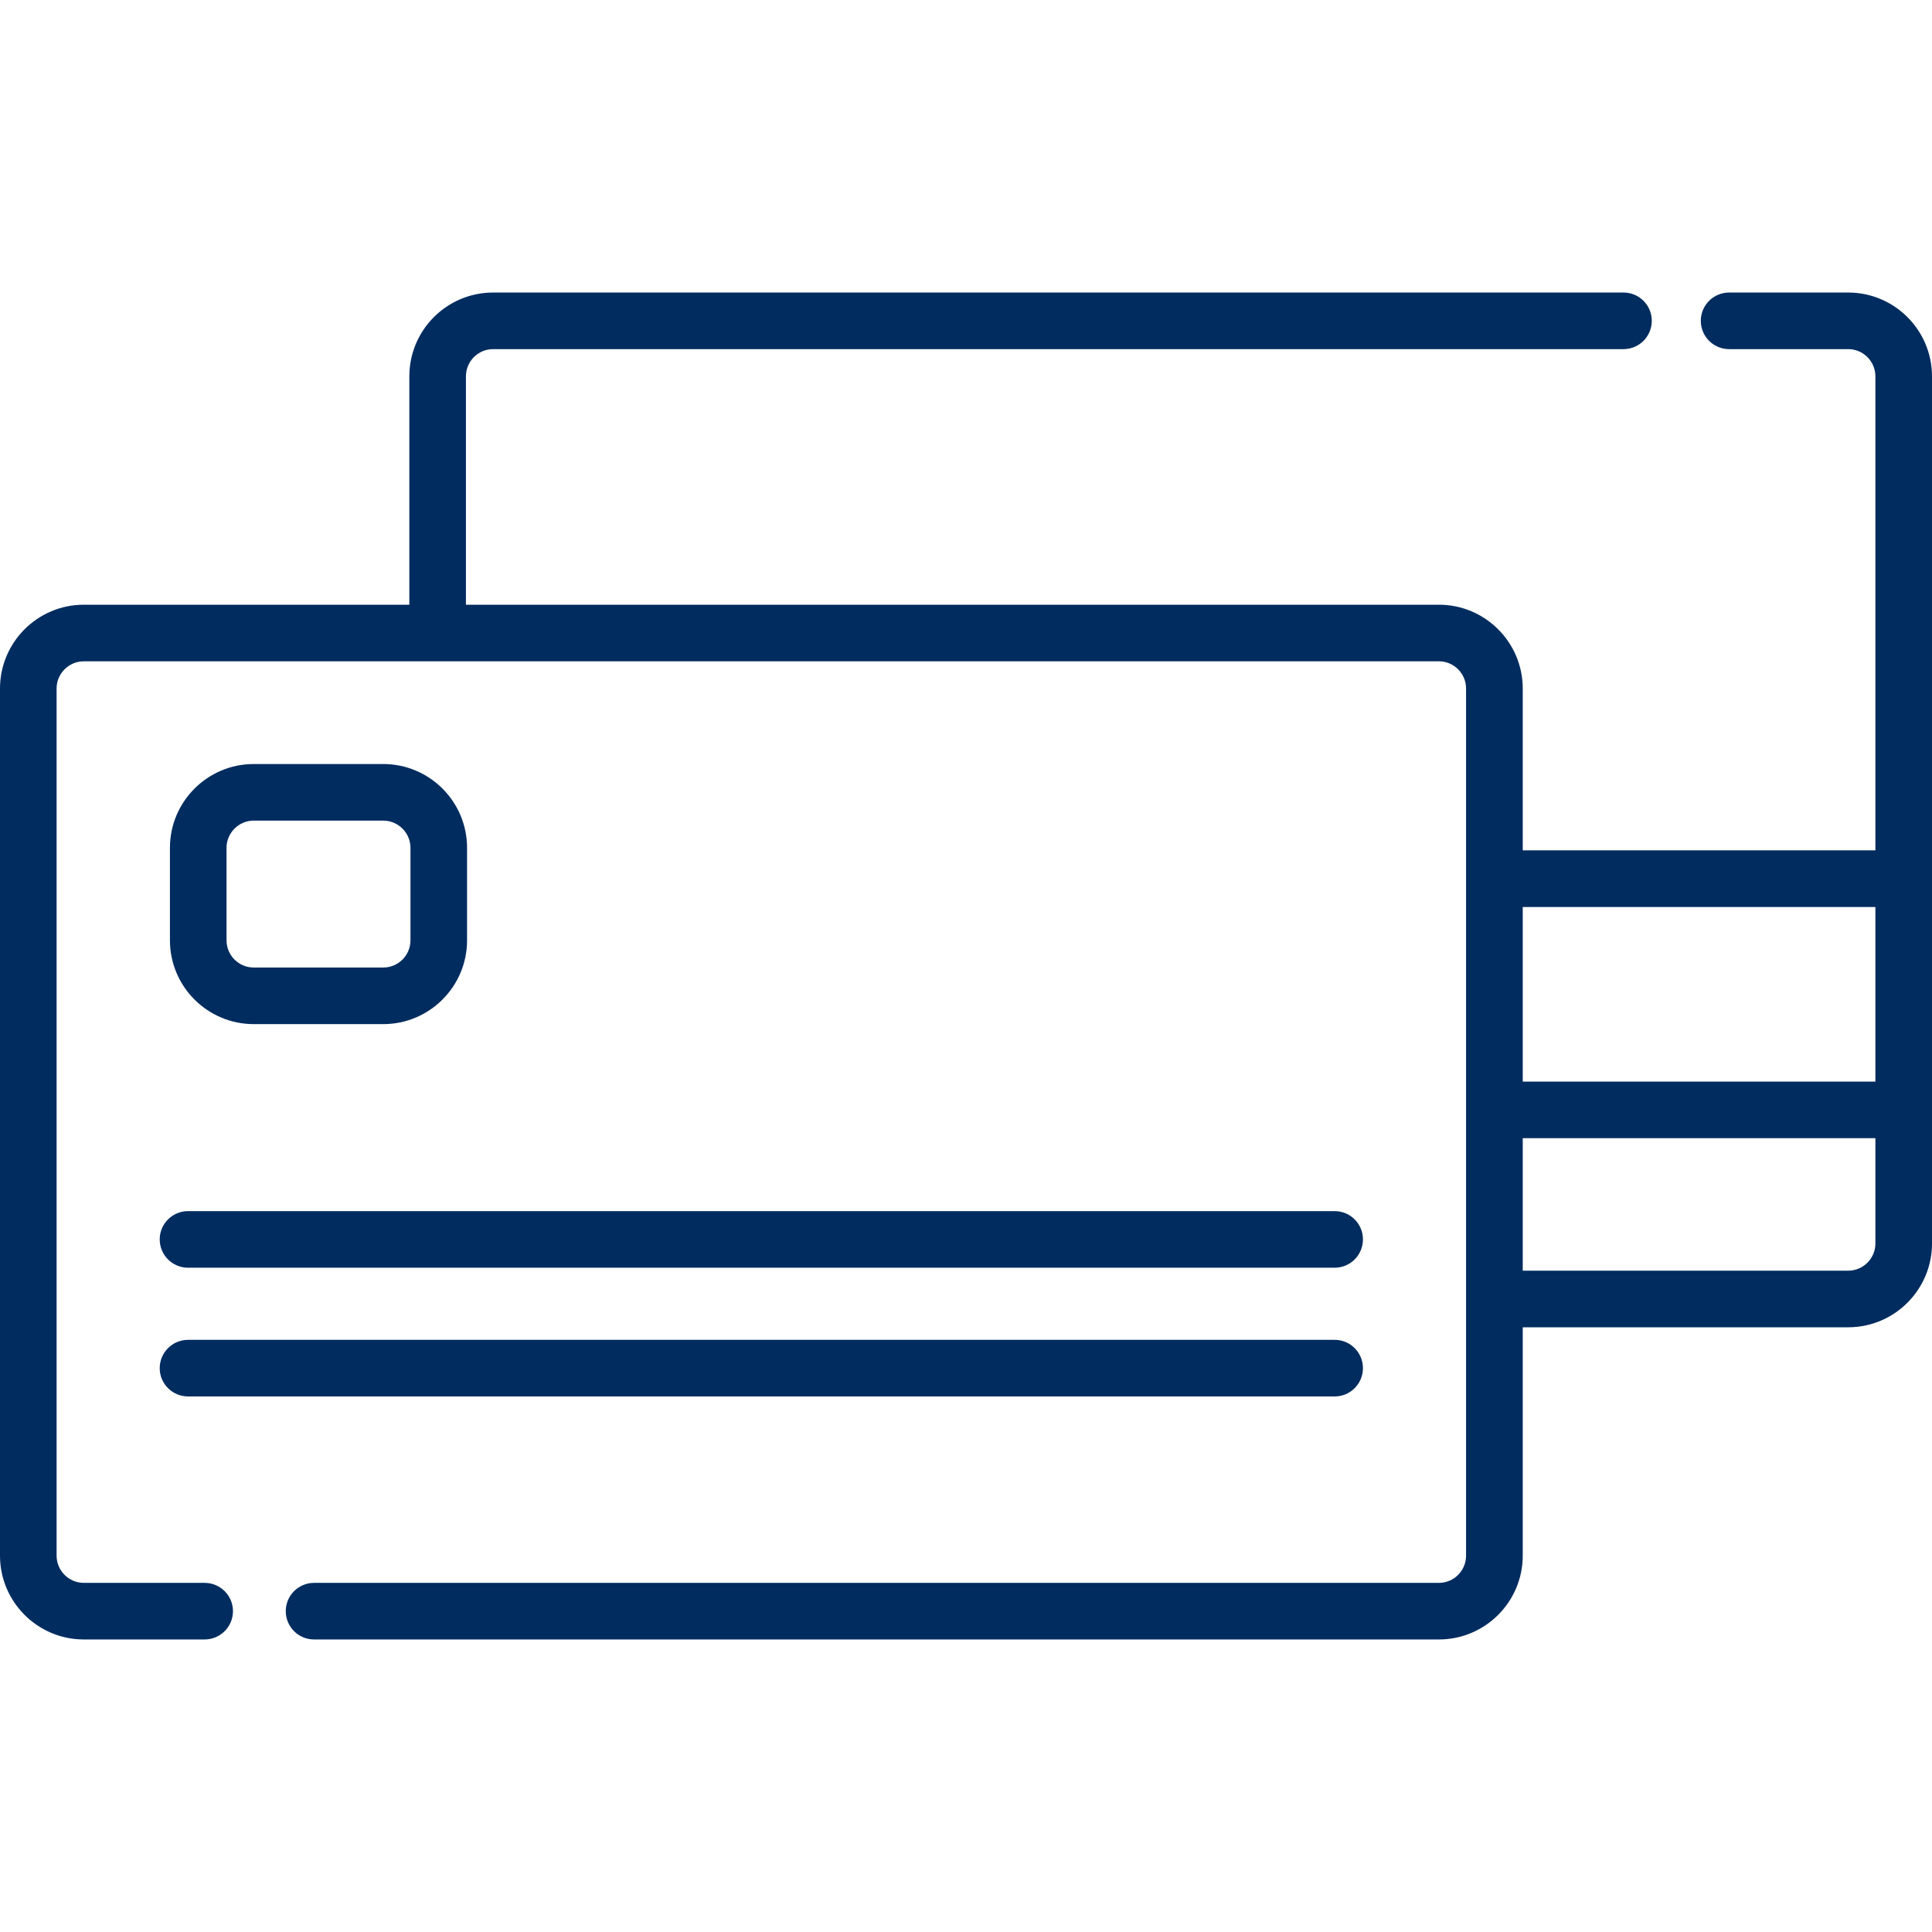 <svg width="24" height="24" viewBox="0 0 24 24" fill="none" xmlns="http://www.w3.org/2000/svg">
<path d="M22.959 3.634H21.48C21.286 3.634 21.128 3.791 21.128 3.985C21.128 4.18 21.286 4.337 21.48 4.337H22.959C23.145 4.337 23.297 4.489 23.297 4.675V10.563H18.916V8.553C18.916 7.979 18.448 7.512 17.875 7.512H5.788V4.675C5.788 4.489 5.939 4.337 6.125 4.337H20.168C20.362 4.337 20.519 4.18 20.519 3.985C20.519 3.791 20.362 3.634 20.168 3.634H6.126C5.551 3.634 5.085 4.101 5.085 4.675V7.512H1.041C0.467 7.512 0 7.979 0 8.553V19.325C0 19.899 0.467 20.366 1.041 20.366H2.542C2.736 20.366 2.894 20.209 2.894 20.014C2.894 19.82 2.736 19.663 2.542 19.663H1.041C0.855 19.663 0.703 19.511 0.703 19.325V8.553C0.703 8.367 0.855 8.215 1.041 8.215C1.201 8.215 17.515 8.215 17.875 8.215C18.061 8.215 18.212 8.367 18.212 8.553C18.212 8.989 18.212 18.933 18.212 19.325C18.212 19.511 18.061 19.663 17.875 19.663H3.902C3.707 19.663 3.55 19.82 3.55 20.014C3.55 20.209 3.707 20.366 3.902 20.366H17.875C18.448 20.366 18.916 19.899 18.916 19.325V16.488H22.959C23.533 16.488 24 16.021 24 15.447C24 14.935 24 5.079 24 4.675C24 4.101 23.533 3.634 22.959 3.634ZM23.297 15.447C23.297 15.633 23.145 15.785 22.959 15.785H18.916V14.139H23.297V15.447ZM23.297 11.267V13.436H18.916V11.267H23.297Z" fill="#002C5F"/>
<path d="M4.761 9.491H3.152C2.578 9.491 2.111 9.958 2.111 10.532V11.681C2.111 12.255 2.578 12.722 3.152 12.722H4.761C5.335 12.722 5.802 12.255 5.802 11.681V10.532C5.802 9.958 5.335 9.491 4.761 9.491ZM5.099 11.681C5.099 11.868 4.947 12.019 4.761 12.019H3.152C2.966 12.019 2.814 11.868 2.814 11.681V10.532C2.814 10.346 2.966 10.194 3.152 10.194H4.761C4.947 10.194 5.099 10.346 5.099 10.532L5.099 11.681Z" fill="#002C5F"/>
<path d="M16.58 15.045H2.336C2.142 15.045 1.984 15.202 1.984 15.396C1.984 15.591 2.142 15.748 2.336 15.748H16.58C16.774 15.748 16.931 15.591 16.931 15.396C16.931 15.202 16.774 15.045 16.58 15.045Z" fill="#002C5F"/>
<path d="M16.58 16.644H2.336C2.142 16.644 1.984 16.801 1.984 16.996C1.984 17.19 2.142 17.347 2.336 17.347H16.58C16.774 17.347 16.931 17.19 16.931 16.996C16.931 16.801 16.774 16.644 16.58 16.644Z" fill="#002C5F"/>
</svg>
